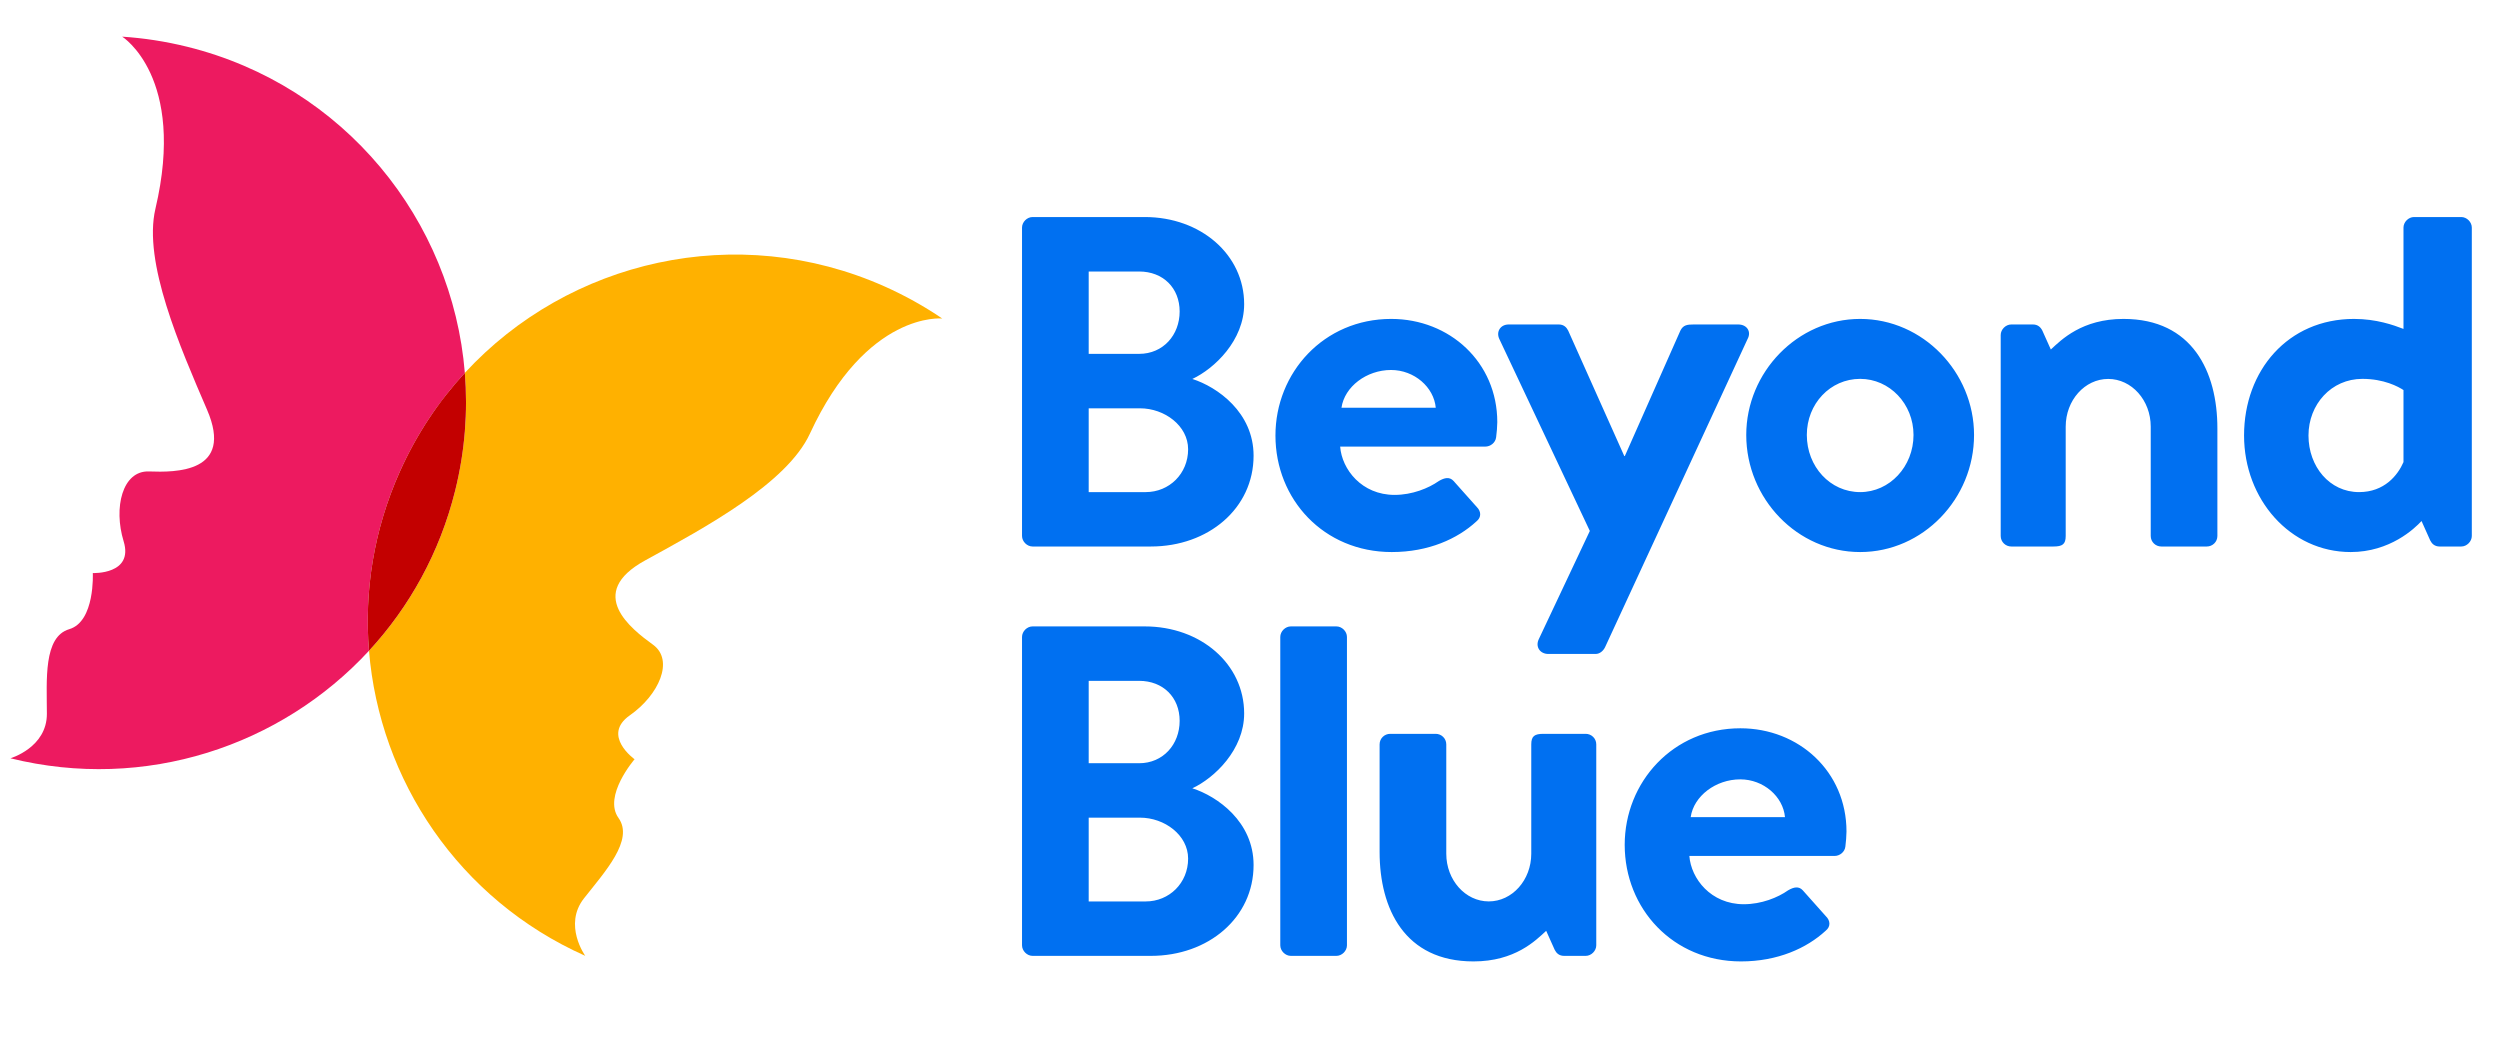 <svg
	width="178"
	height="74"
	viewBox="0 0 178 74"
	fill="none"
	xmlns="http://www.w3.org/2000/svg"
>
	<g clip-path="url(#clip0_382_2354)">
		<path
			fill-rule="evenodd"
			clip-rule="evenodd"
			d="M33.096 26.55C32.216 15.68 24.517 6.098 13.331 3.33C11.784 2.947 10.235 2.71 8.7 2.61C8.7 2.61 13.277 5.478 11.066 14.864C10.174 18.659 12.812 24.688 14.744 29.178C16.676 33.666 12.502 33.637 10.606 33.567C8.71 33.499 8.07 36.149 8.802 38.537C9.534 40.923 6.608 40.802 6.608 40.802C6.608 40.802 6.778 44.253 4.93 44.798C3.083 45.343 3.333 48.414 3.338 50.822C3.343 53.23 0.741 53.99 0.741 53.99C10.339 56.366 20.012 53.113 26.272 46.334C25.928 42.105 26.611 37.733 28.466 33.586C29.654 30.934 31.23 28.575 33.096 26.55Z"
			fill="#ED1A60"
		/>
		<path
			fill-rule="evenodd"
			clip-rule="evenodd"
			d="M62.994 20.399C52.47 15.708 40.494 18.525 33.097 26.549C33.32 29.293 33.107 32.12 32.406 34.939C31.31 39.347 29.153 43.213 26.273 46.333C27.024 55.522 32.641 64.031 41.67 68.056C41.67 68.056 40.089 65.862 41.577 63.965C43.066 62.071 45.158 59.806 44.038 58.24C42.918 56.677 45.182 54.059 45.182 54.059C45.182 54.059 42.802 52.356 44.85 50.927C46.899 49.496 48.028 47.013 46.492 45.901C44.957 44.789 41.647 42.249 45.938 39.9C50.23 37.548 56.026 34.418 57.663 30.88C61.709 22.126 67.086 22.678 67.086 22.678C65.816 21.814 64.448 21.049 62.994 20.399Z"
			fill="#FFB100"
		/>
		<path
			fill-rule="evenodd"
			clip-rule="evenodd"
			d="M32.406 34.94C33.107 32.121 33.318 29.294 33.097 26.548C31.228 28.575 29.652 30.932 28.466 33.586C26.609 37.733 25.926 42.105 26.272 46.334C29.152 43.214 31.31 39.349 32.406 34.94Z"
			fill="#C30000"
		/>
		<path
			fill-rule="evenodd"
			clip-rule="evenodd"
			d="M95.513 29.031H102.226C102.095 27.568 100.699 26.343 99.043 26.343C97.3 26.343 95.731 27.529 95.513 29.031ZM90.812 31.008C90.812 26.541 94.246 22.707 99.053 22.707C103.213 22.707 106.607 25.791 106.607 30.058C106.607 30.334 106.566 30.85 106.525 31.126C106.483 31.521 106.12 31.797 105.759 31.797H95.419C95.54 33.418 96.953 35.237 99.295 35.237C100.546 35.237 101.719 34.762 102.445 34.248C102.849 34.011 103.213 33.931 103.497 34.248L105.153 36.106C105.434 36.382 105.516 36.816 105.111 37.133C103.778 38.359 101.719 39.306 99.094 39.306C94.246 39.306 90.812 35.551 90.812 31.008ZM127.09 58.178C126.959 56.716 125.565 55.49 123.907 55.49C122.164 55.49 120.595 56.674 120.377 58.178H127.09ZM131.47 59.205C131.47 59.481 131.429 59.995 131.391 60.271C131.349 60.666 130.986 60.944 130.622 60.944H120.282C120.404 62.565 121.817 64.381 124.159 64.381C125.412 64.381 126.583 63.907 127.31 63.393C127.715 63.156 128.076 63.078 128.36 63.393L130.016 65.251C130.3 65.527 130.38 65.963 129.977 66.278C128.644 67.503 126.583 68.453 123.958 68.453C119.111 68.453 115.679 64.699 115.679 60.152C115.679 55.689 119.111 51.854 123.916 51.854C128.076 51.854 131.47 54.935 131.47 59.205ZM151.192 22.707C148.239 22.707 146.77 24.189 146.019 24.885L145.415 23.538C145.296 23.301 145.097 23.102 144.741 23.102H143.201C142.806 23.102 142.45 23.458 142.45 23.853V38.16C142.45 38.596 142.806 38.911 143.201 38.911H146.208C146.84 38.911 147.078 38.754 147.078 38.16V30.375C147.078 28.501 148.433 26.98 150.104 26.98C151.777 26.98 153.132 28.501 153.132 30.375V38.16C153.132 38.596 153.485 38.911 153.883 38.911H157.127C157.522 38.911 157.878 38.596 157.878 38.16V30.494C157.878 26.461 156.097 22.707 151.192 22.707ZM171.128 27.772C170.757 27.53 169.743 26.975 168.202 26.975C165.986 26.975 164.364 28.794 164.364 31.008C164.364 33.221 165.867 35.038 167.964 35.038C169.765 35.038 170.72 33.842 171.128 32.902V27.772ZM175.993 16.204V38.16C175.993 38.555 175.637 38.911 175.242 38.911H173.7H173.695C173.343 38.908 173.147 38.712 173.031 38.477L172.413 37.097C171.923 37.63 170.165 39.306 167.37 39.306C163.059 39.306 159.777 35.551 159.777 31.008C159.777 26.384 162.899 22.707 167.607 22.707C169.191 22.707 170.417 23.143 171.128 23.419V16.204C171.128 15.809 171.484 15.453 171.879 15.453H175.242C175.637 15.453 175.993 15.809 175.993 16.204ZM123.759 23.102H120.595C120.12 23.102 119.843 23.143 119.644 23.538L115.688 32.471H115.649L111.654 23.538C111.535 23.301 111.339 23.102 110.982 23.102H107.421C106.827 23.102 106.512 23.618 106.749 24.131L113.196 37.804L109.569 45.494C109.292 46.049 109.649 46.562 110.24 46.562H113.603C113.92 46.562 114.158 46.325 114.277 46.088L124.43 24.131C124.709 23.618 124.391 23.102 123.759 23.102ZM77.515 35.038H81.573C83.251 35.038 84.594 33.73 84.594 31.988C84.594 30.312 82.916 29.072 81.171 29.072H77.515V35.038ZM77.515 25.195H81.106C82.815 25.195 83.991 23.855 83.991 22.179C83.991 20.503 82.815 19.331 81.106 19.331H77.515V25.195ZM72.768 38.16V16.204C72.768 15.809 73.124 15.453 73.519 15.453H81.507C85.498 15.453 88.584 18.134 88.584 21.654C88.584 24.233 86.472 26.244 84.894 26.982C86.674 27.551 89.255 29.361 89.255 32.444C89.255 36.196 86.036 38.911 81.944 38.911H73.519C73.124 38.911 72.768 38.555 72.768 38.16ZM136.242 30.969C136.242 28.755 134.54 26.975 132.443 26.975C130.307 26.975 128.646 28.755 128.646 30.969C128.646 33.221 130.307 35.038 132.443 35.038C134.54 35.038 136.242 33.221 136.242 30.969ZM140.552 30.969C140.552 35.513 136.913 39.306 132.443 39.306C127.975 39.306 124.333 35.513 124.333 30.969C124.333 26.503 127.975 22.707 132.443 22.707C136.913 22.707 140.552 26.503 140.552 30.969ZM112.903 52.249H109.896C109.264 52.249 109.026 52.407 109.026 53V60.785C109.026 62.659 107.671 64.18 106 64.18C104.33 64.18 102.975 62.659 102.975 60.785V53C102.975 52.564 102.618 52.249 102.223 52.249H98.98C98.584 52.249 98.228 52.564 98.228 53V60.666C98.228 64.699 100.008 68.453 104.912 68.453C107.865 68.453 109.334 66.971 110.088 66.275L110.692 67.622C110.81 67.859 111.007 68.058 111.363 68.058H112.903C113.298 68.058 113.654 67.702 113.654 67.307V53C113.654 52.564 113.298 52.249 112.903 52.249ZM84.594 61.133C84.594 59.458 82.916 58.217 81.171 58.217H77.515V64.183H81.573C83.251 64.183 84.594 62.875 84.594 61.133ZM77.515 54.342H81.106C82.815 54.342 83.991 53 83.991 51.324C83.991 49.651 82.815 48.476 81.106 48.476H77.515V54.342ZM89.255 61.589C89.255 65.343 86.036 68.058 81.944 68.058H73.519C73.124 68.058 72.768 67.702 72.768 67.307V45.351C72.768 44.954 73.124 44.6 73.519 44.6H81.507C85.498 44.6 88.584 47.279 88.584 50.799C88.584 53.378 86.472 55.391 84.894 56.127C86.674 56.696 89.255 58.506 89.255 61.589ZM95.903 45.351V67.307C95.903 67.702 95.547 68.058 95.151 68.058H91.908C91.513 68.058 91.156 67.702 91.156 67.307V45.351C91.156 44.954 91.513 44.6 91.908 44.6H95.151C95.547 44.6 95.903 44.954 95.903 45.351Z"
			fill="#0070F1"
		/>
	</g>
	<defs>
		<clipPath id="clip0_382_2354">
			<rect
				width="177.51"
				height="72.937"
				fill="white"
				transform="translate(0.48 0.168)"
			/>
		</clipPath>
	</defs>
</svg>
